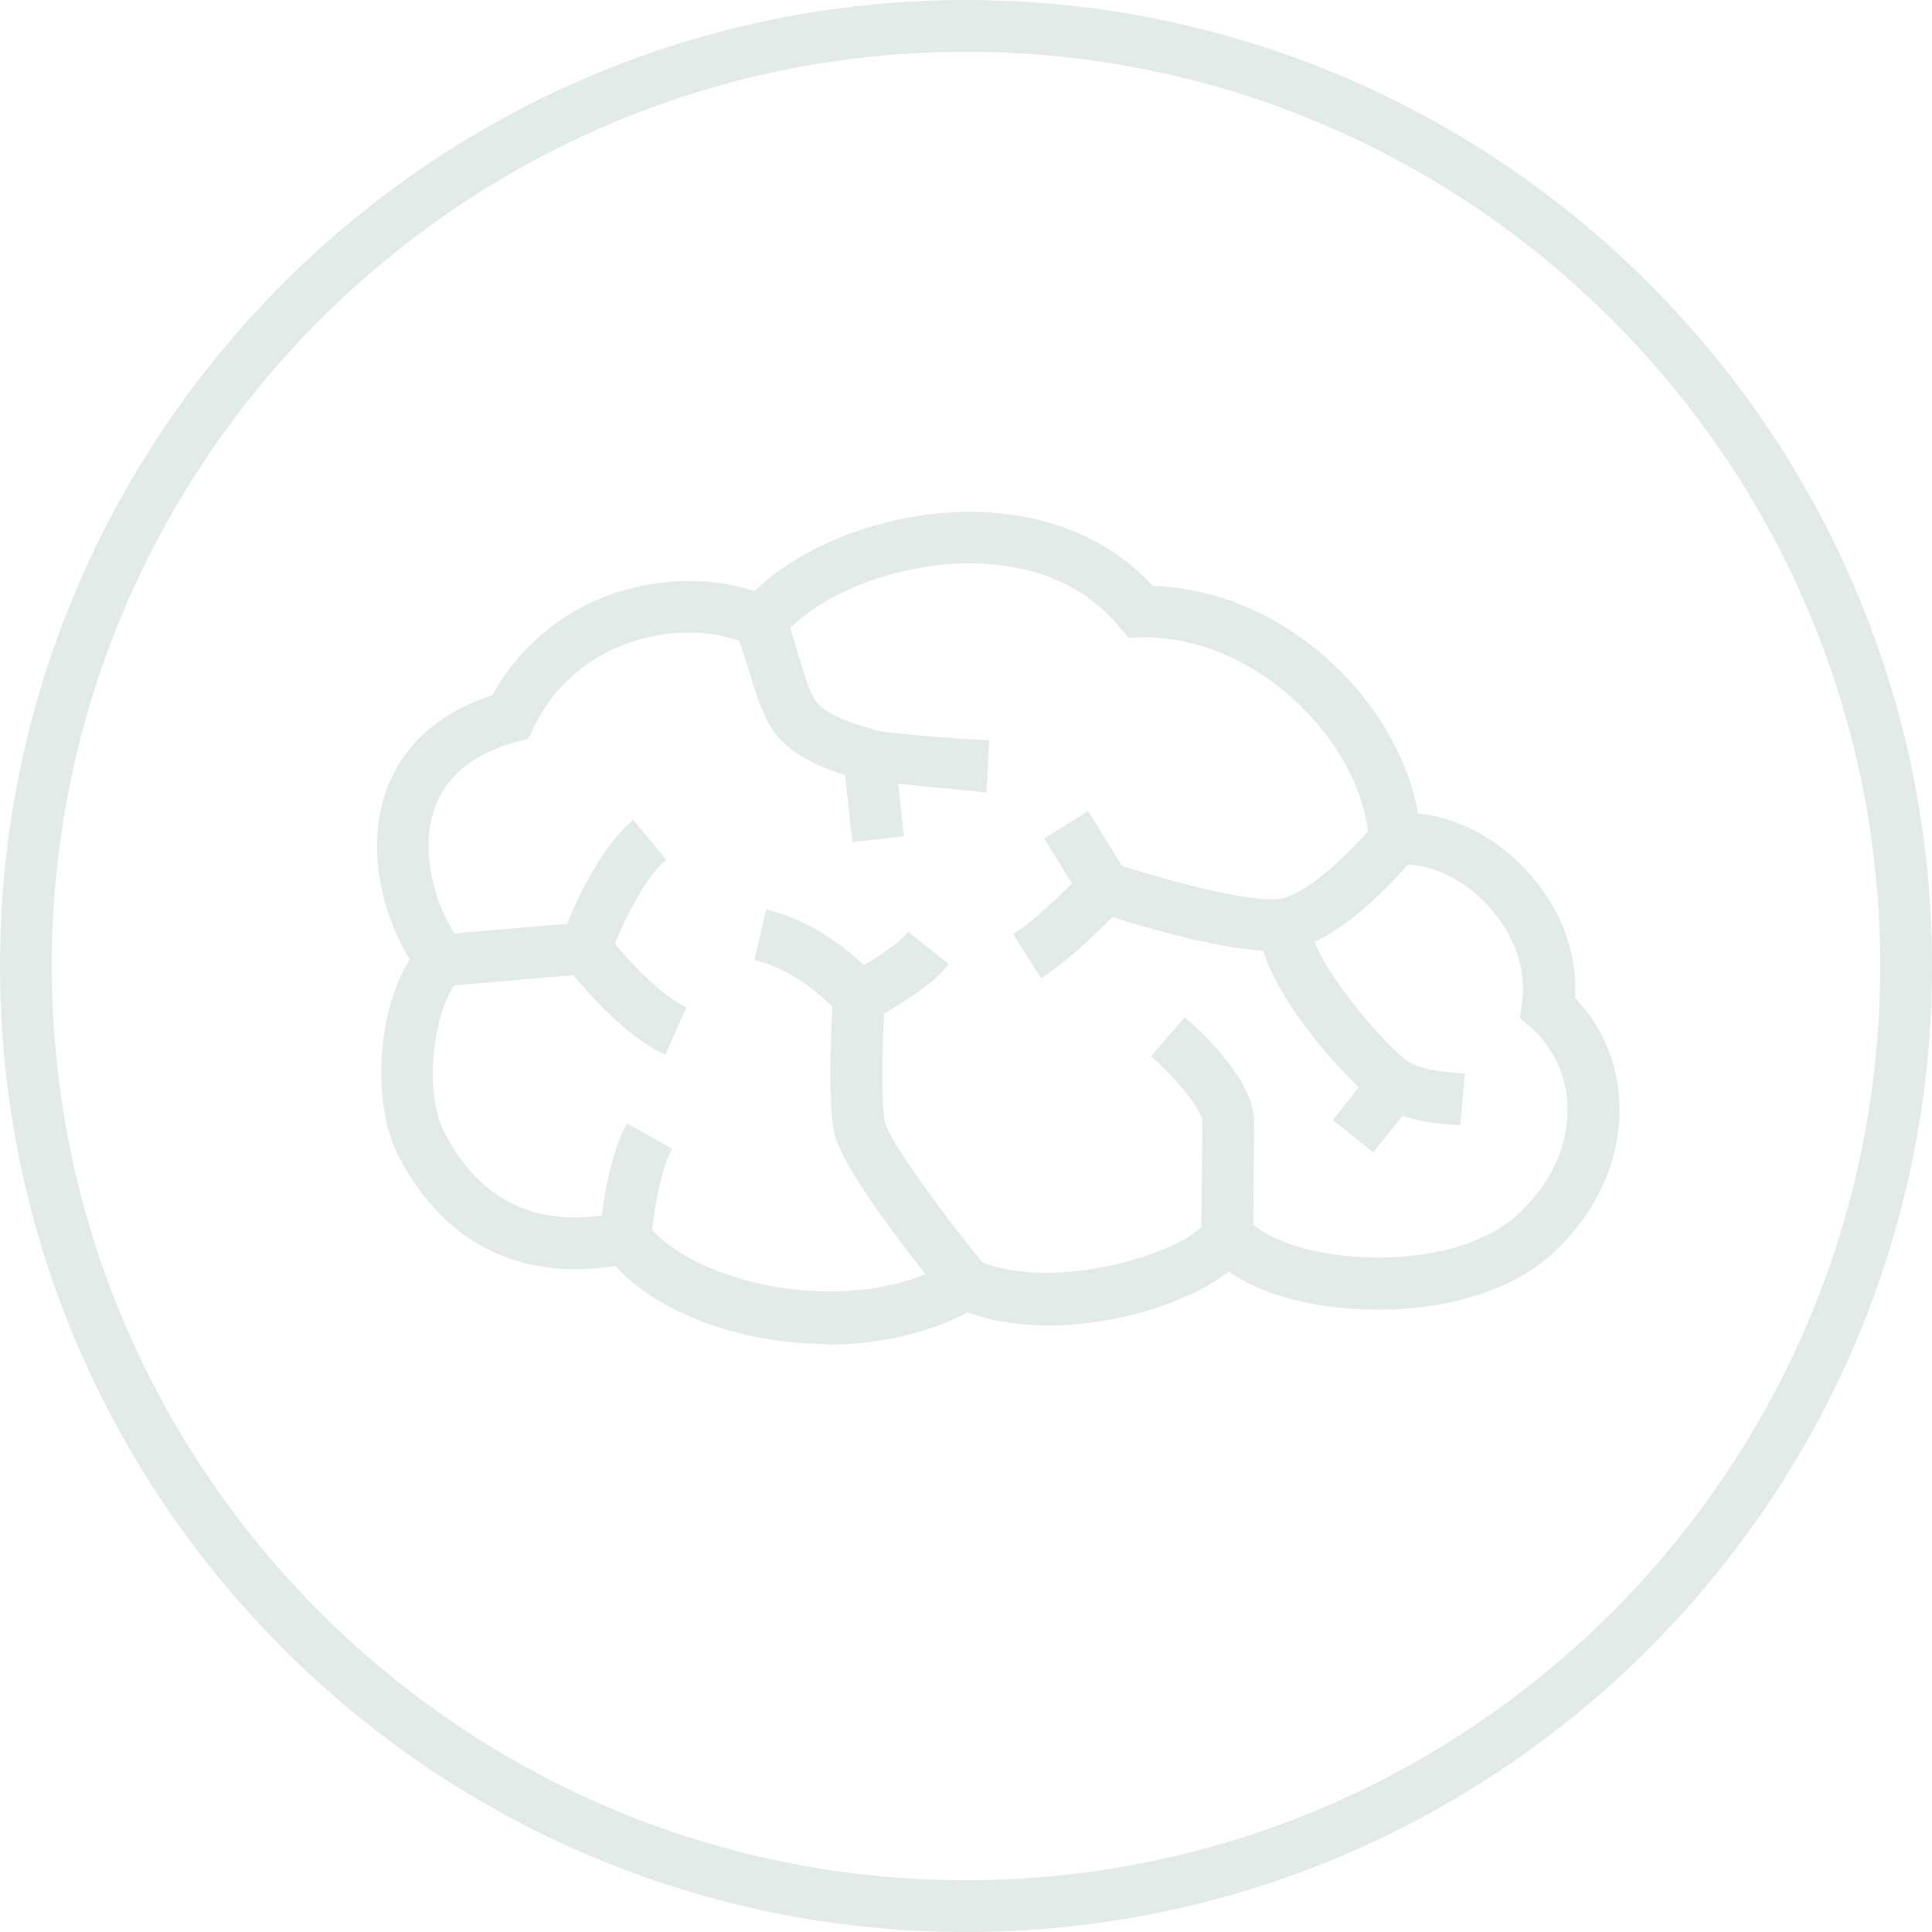 <svg xmlns="http://www.w3.org/2000/svg" width="74.62" height="74.62" fill="#e2ebe8"><path d="M31.96 51.91c-3.32 0-6.55-1.2-8.2-3.02-3.7.6-6.66-.9-8.38-4.27-1.06-2.08-.78-5.65.45-7.56-1.02-1.62-1.66-4.14-.99-6.29.41-1.32 1.47-3.04 4.18-3.92a8.43 8.43 0 0 1 4.84-3.98c1.78-.57 3.76-.57 5.28-.03 1.87-1.83 5.16-3.07 8.31-3.07h0c2.89 0 5.38 1.01 7.07 2.86 5.24.17 9.52 4.58 10.25 8.79 1.45.14 2.92.88 4.09 2.1 1.38 1.43 2.08 3.24 1.97 5.02 1.11 1.16 1.72 2.67 1.72 4.31 0 2.07-.93 4.06-2.64 5.61-1.69 1.52-4.55 2.3-7.67 2.09-1.98-.13-3.65-.65-4.78-1.44-2.04 1.61-6.74 2.8-10.08 1.58-1.66.86-3.55 1.24-5.42 1.24zm-7.37-5.23l.38.54c1.58 2.25 7.76 3.87 11.83 1.48l.45-.26.47.22c3 1.36 8.21-.38 8.8-1.44l.7-1.27.94 1.11c.65.77 2.3 1.35 4.21 1.48 2.55.18 4.92-.43 6.19-1.58 1.29-1.16 1.99-2.62 1.98-4.11a4.18 4.18 0 0 0-1.43-3.18l-.41-.36.08-.54c.2-1.33-.3-2.74-1.38-3.87-1-1.04-2.31-1.61-3.43-1.49l-1.06.12-.05-1.07c-.16-3.6-4.22-7.94-8.8-7.84h-.49l-.31-.37c-1.67-2.06-4.09-2.49-5.83-2.49h0c-2.86 0-5.92 1.22-7.28 2.9l-.52.65-.73-.39c-.91-.49-2.64-.73-4.44-.15-1.21.39-2.86 1.29-3.86 3.35l-.2.41-.44.12c-1.73.47-2.81 1.39-3.22 2.71-.59 1.89.31 4.16 1.1 5.09l.62.73-.71.65c-.95.87-1.44 4.24-.6 5.88 1.4 2.74 3.69 3.79 6.79 3.11l.65-.14z"/><path d="M38.12 30.61l-4.85-.48-.17-.05c-.8-.24-2.01-.59-2.89-1.45-.68-.66-1-1.78-1.32-2.86l-.44-1.34 1.84-.79c.2.47.37 1.03.52 1.57.21.71.49 1.69.79 1.98.52.51 1.37.76 2.06.96l.17.05c.4.12 2.59.3 4.38.4l-.11 2z"/><path d="M32.57 29.268l1.988-.215.351 3.251-1.988.215zm-15.4 8.822L17 36.1l4.9-.42c.42-1.02 1.34-3.01 2.56-4.01l1.27 1.54c-.98.81-1.91 2.98-2.18 3.75l-.22.6-6.16.53z"/><path d="M25.69 40.73c-1.82-.81-3.68-3.23-3.89-3.5l1.6-1.21c.48.63 1.96 2.37 3.11 2.88l-.81 1.83zm-.54 7.14l-1.99-.15c.02-.29.24-2.88 1.06-4.33l1.74.98c-.51.91-.76 2.83-.81 3.5zm11.39 2.33c-.94-1.15-4.04-5-4.33-6.5-.28-1.45-.06-4.87-.03-5.25l.04-.57.51-.26c.68-.34 1.92-1.09 2.35-1.63l1.57 1.25c-.61.77-1.81 1.51-2.5 1.9-.07 1.21-.14 3.32.03 4.19.13.67 2.13 3.44 3.91 5.61l-1.54 1.27z"/><path d="M32.41 39.16s-1.41-1.65-3.27-2.08l.45-1.95c2.52.58 4.28 2.66 4.35 2.75l-1.54 1.28zm7.79-1.39l-1.07-1.69c.97-.61 2.34-2.01 2.79-2.49l.44-.48.62.21c1.89.64 5.31 1.58 6.48 1.39 1.01-.16 2.74-1.81 3.64-2.92l1.56 1.26c-.27.34-2.71 3.29-4.87 3.64-1.69.27-5.34-.8-6.83-1.27-.62.63-1.76 1.74-2.75 2.36z"/><path d="M40.326 32.386l1.7-1.054 1.486 2.397-1.7 1.054zM56.4 43.47l-.19-.02c-.68-.05-1.94-.15-2.88-.74-.95-.59-4.72-4.54-4.72-7.02h2c0 1.41 3.01 4.83 3.79 5.32.52.33 1.46.4 1.97.44l.21.02-.18 1.99z"/><path d="M51.477 43.256l1.612-2.014 1.561 1.25-1.612 2.014zM48.4 47.71l-2-.02.04-4.38c0-.41-.97-1.63-1.99-2.51l1.31-1.51c.63.54 2.68 2.44 2.68 4.03l-.04 4.4zM37.31 74.62C16.74 74.62 0 57.89 0 37.31S16.74 0 37.31 0s37.31 16.74 37.31 37.31-16.74 37.31-37.31 37.31zm0-72.62C17.84 2 2 17.84 2 37.31s15.84 35.31 35.31 35.31 35.31-15.84 35.31-35.31S56.78 2 37.31 2z"/></svg>